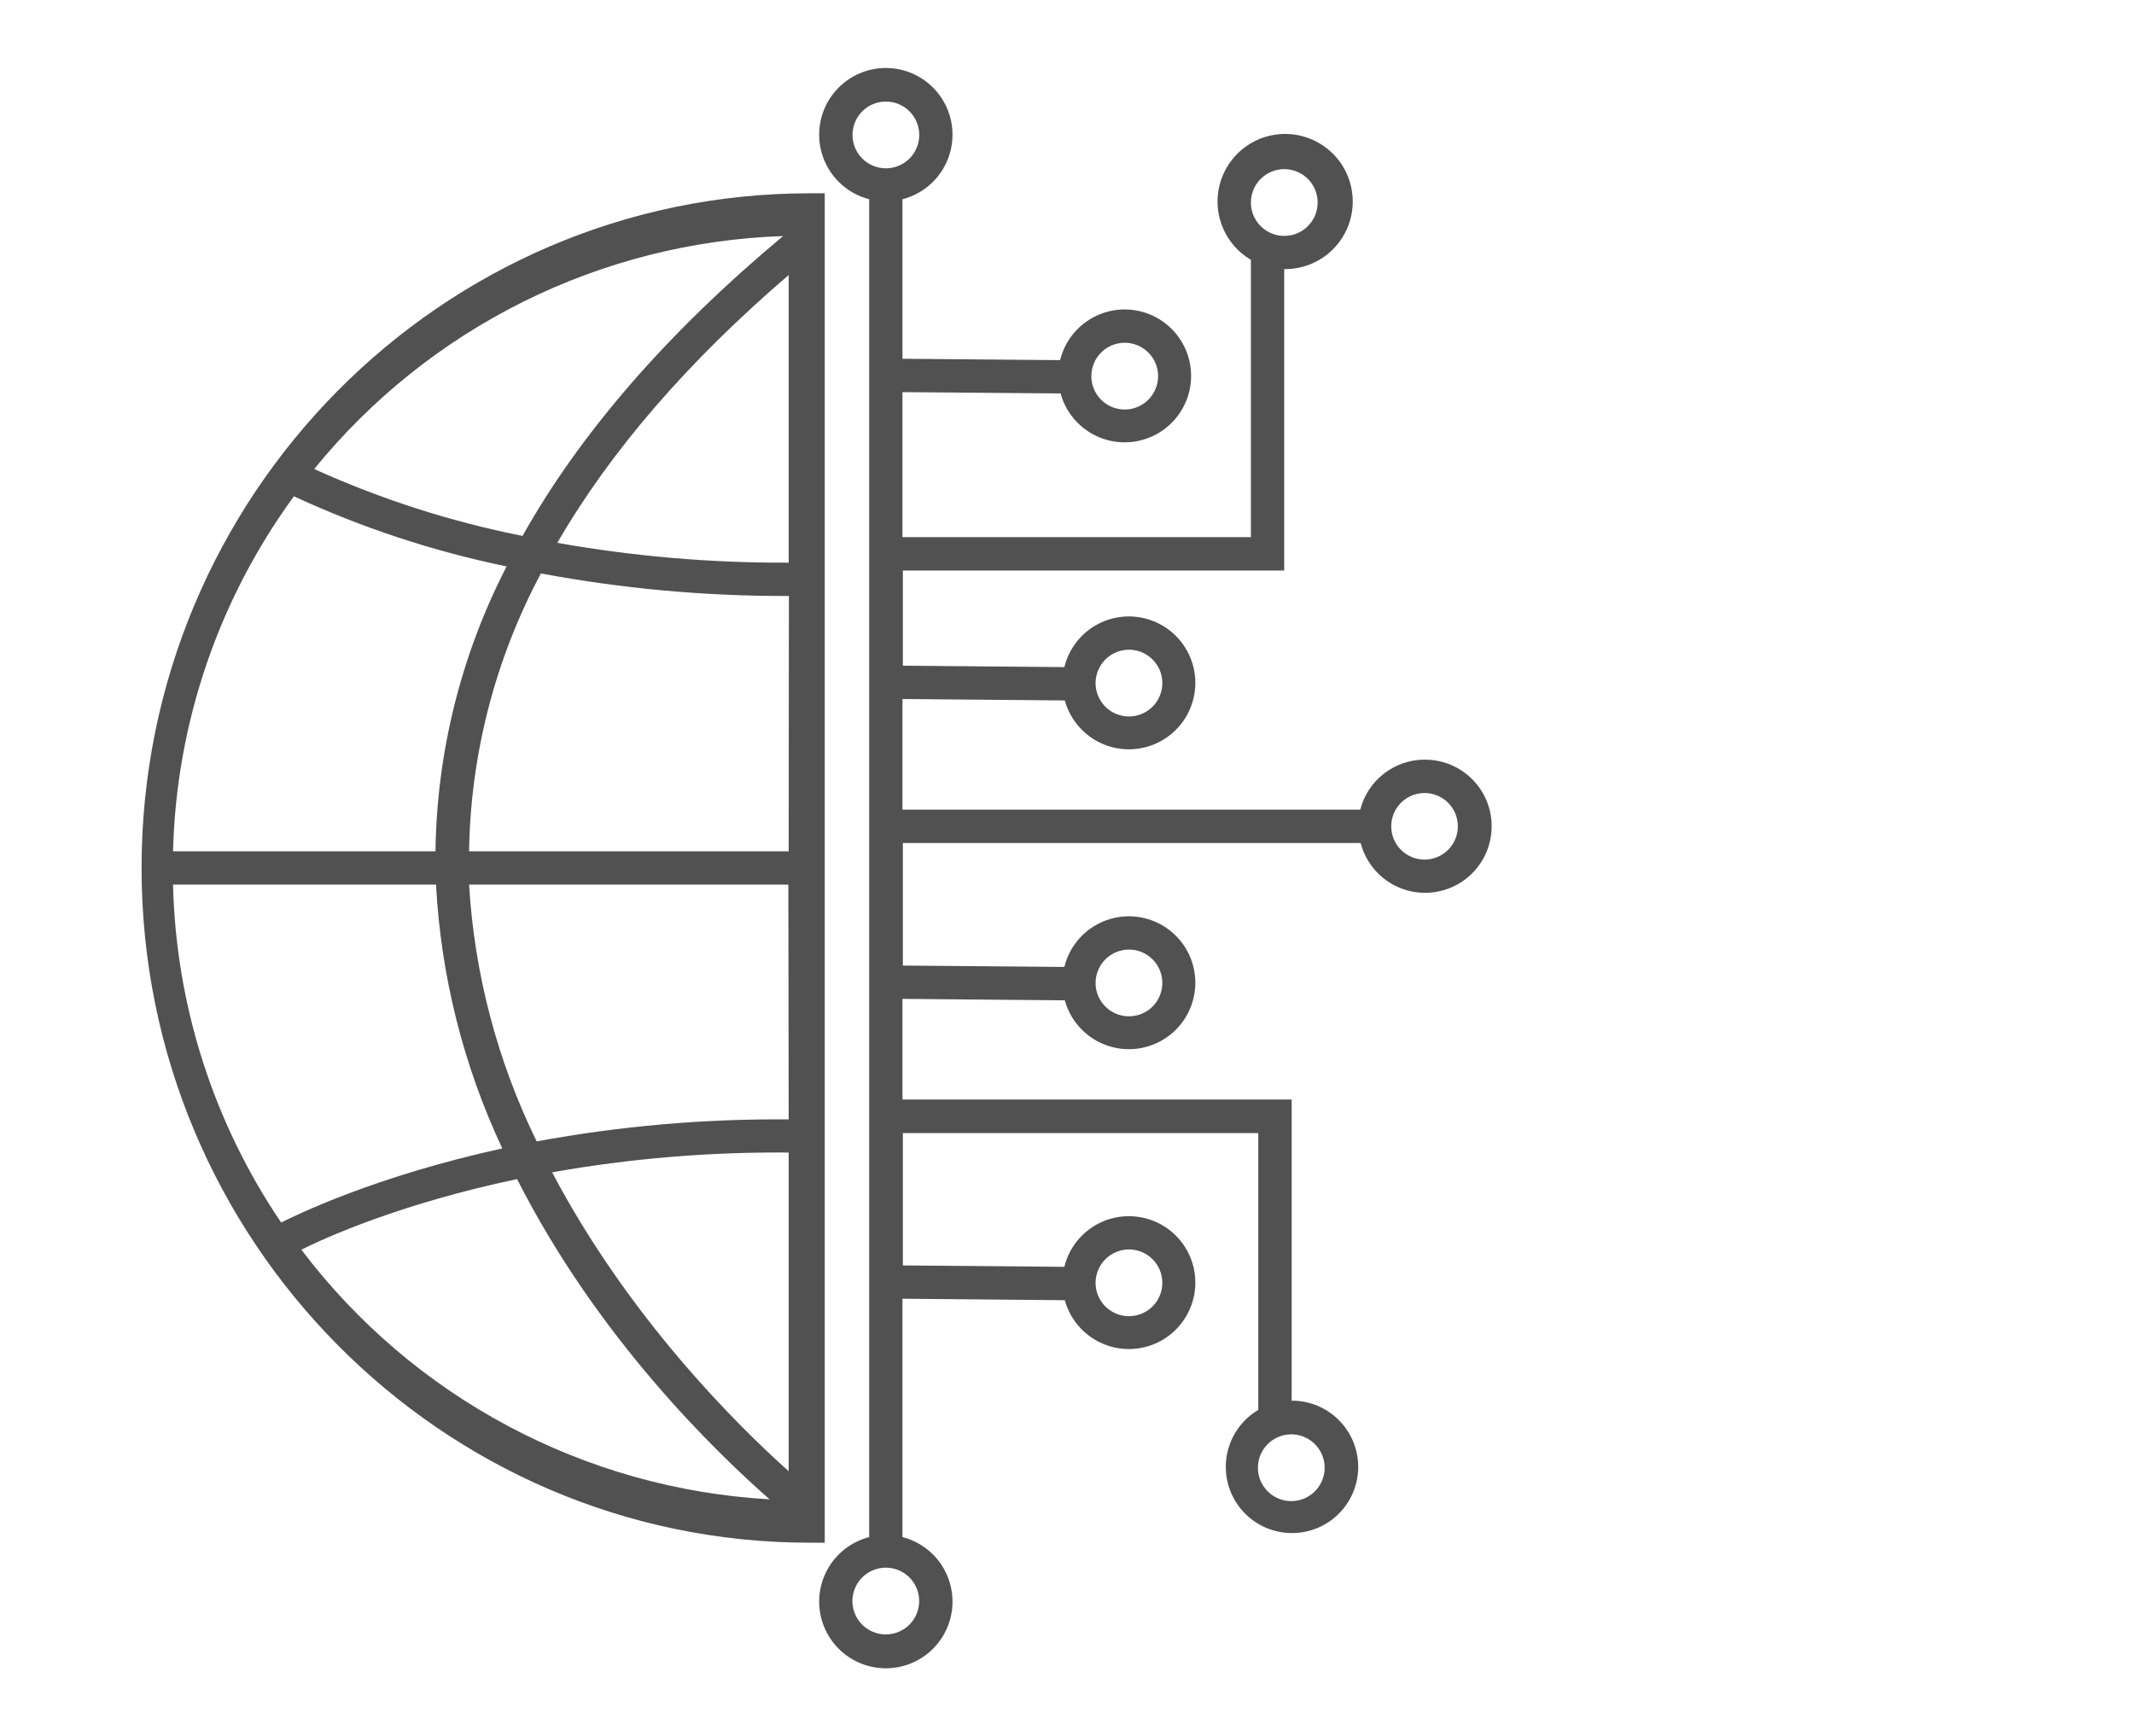 <svg width="59" height="48" viewBox="0 0 59 48" fill="none" xmlns="http://www.w3.org/2000/svg">
<g clip-path="url(#clip0_66_323)">
<path d="M58.752 0H0V48H58.752V0Z" fill="none"/>
<path d="M22.802 5.345H22.377C12.197 5.345 3.914 13.713 3.914 24.001C3.914 34.289 12.206 42.657 22.377 42.657C22.517 42.657 22.66 42.657 22.802 42.657V5.345ZM21.652 6.527C18.463 9.187 16.052 11.959 14.447 14.818C12.462 14.425 10.53 13.804 8.687 12.969C10.262 11.031 12.234 9.453 14.471 8.341C16.707 7.23 19.156 6.611 21.652 6.527ZM8.126 13.723C10.005 14.594 11.978 15.244 14.007 15.662C12.75 18.1 12.076 20.797 12.04 23.54H4.784C4.873 20.004 6.039 16.579 8.126 13.723ZM4.784 24.46H12.055C12.189 26.987 12.811 29.464 13.887 31.755C10.362 32.529 8.2 33.592 7.773 33.804C5.901 31.041 4.863 27.797 4.784 24.46ZM8.332 34.555C8.949 34.246 11.034 33.29 14.296 32.603C16.52 36.993 19.785 40.148 21.278 41.458C18.748 41.315 16.28 40.623 14.045 39.431C11.809 38.239 9.86 36.575 8.332 34.555ZM21.805 40.68C20.374 39.404 17.376 36.428 15.265 32.416C17.424 32.033 19.613 31.85 21.805 31.869V40.68ZM21.805 30.953C19.468 30.933 17.135 31.137 14.838 31.561C13.751 29.341 13.116 26.927 12.969 24.46H21.796L21.805 30.953ZM21.805 23.54H12.969C13.01 20.857 13.691 18.223 14.955 15.856C17.182 16.273 19.443 16.481 21.709 16.479H21.811L21.805 23.54ZM21.805 15.558C19.66 15.568 17.519 15.385 15.408 15.01C16.882 12.467 19.014 9.999 21.805 7.605V15.558Z" fill="#515151"/>
<path d="M39.385 21.005C38.978 21.006 38.582 21.142 38.26 21.393C37.939 21.643 37.709 21.993 37.608 22.387H24.951V19.328L29.439 19.368C29.558 19.799 29.829 20.172 30.203 20.418C30.576 20.663 31.026 20.764 31.469 20.701C31.911 20.638 32.316 20.417 32.606 20.077C32.897 19.738 33.054 19.304 33.048 18.857C33.042 18.41 32.873 17.981 32.573 17.65C32.273 17.318 31.862 17.108 31.418 17.057C30.974 17.007 30.527 17.12 30.16 17.375C29.794 17.631 29.533 18.012 29.427 18.446L24.962 18.407V15.775H35.505V7.441C35.959 7.447 36.4 7.288 36.745 6.994C37.09 6.699 37.316 6.288 37.381 5.839C37.446 5.39 37.345 4.932 37.097 4.552C36.849 4.172 36.471 3.895 36.034 3.773C35.597 3.651 35.13 3.692 34.721 3.888C34.312 4.085 33.989 4.424 33.811 4.842C33.634 5.259 33.614 5.728 33.757 6.159C33.899 6.59 34.193 6.954 34.585 7.184V14.853H24.951V10.843L29.323 10.879C29.441 11.31 29.712 11.683 30.085 11.929C30.459 12.175 30.909 12.275 31.352 12.213C31.794 12.15 32.199 11.928 32.489 11.589C32.78 11.249 32.937 10.816 32.931 10.369C32.925 9.922 32.756 9.492 32.456 9.161C32.156 8.83 31.745 8.619 31.301 8.569C30.857 8.518 30.41 8.632 30.043 8.888C29.677 9.143 29.416 9.524 29.31 9.958L24.951 9.92V5.509C25.386 5.397 25.765 5.13 26.017 4.759C26.268 4.387 26.376 3.937 26.32 3.492C26.263 3.047 26.046 2.637 25.71 2.341C25.373 2.044 24.94 1.88 24.491 1.88C24.042 1.88 23.609 2.044 23.273 2.341C22.936 2.637 22.719 3.047 22.663 3.492C22.606 3.937 22.714 4.387 22.966 4.759C23.218 5.13 23.596 5.397 24.031 5.509V42.502C23.596 42.614 23.218 42.881 22.966 43.252C22.714 43.623 22.606 44.074 22.663 44.519C22.719 44.964 22.936 45.373 23.273 45.67C23.609 45.967 24.042 46.13 24.491 46.13C24.94 46.13 25.373 45.967 25.71 45.67C26.046 45.373 26.263 44.964 26.32 44.519C26.376 44.074 26.268 43.623 26.017 43.252C25.765 42.881 25.386 42.614 24.951 42.502V35.911L29.439 35.952C29.558 36.383 29.829 36.756 30.203 37.001C30.576 37.246 31.026 37.347 31.469 37.284C31.911 37.222 32.316 37 32.606 36.66C32.897 36.321 33.054 35.887 33.048 35.44C33.042 34.993 32.873 34.564 32.573 34.233C32.273 33.901 31.862 33.691 31.418 33.641C30.974 33.59 30.527 33.703 30.16 33.959C29.794 34.214 29.533 34.595 29.427 35.029L24.962 34.991V31.332H34.789V38.986C34.407 39.211 34.12 39.568 33.982 39.99C33.843 40.411 33.863 40.869 34.036 41.277C34.21 41.685 34.526 42.017 34.925 42.209C35.325 42.402 35.781 42.443 36.209 42.325C36.636 42.207 37.007 41.937 37.25 41.567C37.494 41.196 37.595 40.749 37.534 40.31C37.473 39.87 37.255 39.468 36.92 39.178C36.584 38.887 36.155 38.728 35.711 38.73V30.403H24.951V27.62L29.439 27.66C29.558 28.091 29.829 28.464 30.203 28.709C30.576 28.955 31.026 29.055 31.469 28.993C31.911 28.93 32.316 28.708 32.606 28.369C32.897 28.029 33.054 27.596 33.048 27.149C33.042 26.702 32.873 26.273 32.573 25.941C32.273 25.61 31.862 25.399 31.418 25.349C30.974 25.298 30.527 25.412 30.16 25.667C29.794 25.923 29.533 26.303 29.427 26.737L24.962 26.699V23.31H37.618C37.705 23.643 37.884 23.946 38.133 24.183C38.383 24.42 38.695 24.582 39.032 24.651C39.37 24.719 39.72 24.692 40.043 24.572C40.365 24.452 40.648 24.244 40.858 23.971C41.069 23.698 41.198 23.372 41.232 23.029C41.267 22.687 41.204 22.341 41.052 22.032C40.899 21.723 40.663 21.463 40.371 21.282C40.078 21.1 39.74 21.005 39.396 21.005H39.385ZM31.21 17.965C31.393 17.965 31.572 18.018 31.724 18.12C31.876 18.221 31.994 18.365 32.065 18.533C32.135 18.702 32.153 18.887 32.118 19.067C32.083 19.246 31.995 19.41 31.866 19.54C31.737 19.669 31.573 19.757 31.393 19.793C31.214 19.828 31.029 19.81 30.86 19.741C30.691 19.671 30.547 19.552 30.446 19.401C30.344 19.249 30.29 19.07 30.29 18.888C30.291 18.644 30.388 18.41 30.56 18.237C30.733 18.064 30.966 17.966 31.21 17.965ZM35.505 4.677C35.688 4.677 35.867 4.731 36.019 4.832C36.171 4.933 36.289 5.077 36.359 5.246C36.429 5.415 36.448 5.6 36.412 5.779C36.377 5.959 36.289 6.123 36.16 6.252C36.031 6.382 35.866 6.47 35.687 6.505C35.508 6.541 35.322 6.522 35.153 6.452C34.984 6.382 34.84 6.263 34.739 6.111C34.638 5.959 34.584 5.781 34.585 5.598C34.585 5.354 34.682 5.12 34.854 4.947C35.027 4.774 35.261 4.677 35.505 4.677ZM31.094 9.478C31.276 9.477 31.455 9.531 31.607 9.633C31.759 9.734 31.878 9.878 31.948 10.046C32.018 10.215 32.036 10.401 32.001 10.58C31.965 10.759 31.877 10.924 31.748 11.053C31.619 11.182 31.454 11.27 31.275 11.306C31.096 11.341 30.91 11.323 30.742 11.253C30.573 11.183 30.429 11.064 30.328 10.912C30.226 10.76 30.173 10.581 30.173 10.399C30.174 10.155 30.271 9.921 30.443 9.748C30.616 9.576 30.85 9.478 31.094 9.478ZM31.21 34.548C31.393 34.548 31.572 34.602 31.724 34.703C31.876 34.804 31.994 34.948 32.065 35.117C32.135 35.285 32.153 35.471 32.118 35.65C32.083 35.829 31.995 35.993 31.866 36.123C31.737 36.252 31.573 36.34 31.393 36.376C31.214 36.412 31.029 36.394 30.86 36.324C30.691 36.254 30.547 36.136 30.446 35.984C30.344 35.832 30.29 35.654 30.29 35.471C30.291 35.227 30.388 34.993 30.56 34.82C30.733 34.647 30.966 34.55 31.21 34.548ZM35.701 39.661C35.883 39.661 36.062 39.716 36.213 39.817C36.365 39.918 36.483 40.062 36.553 40.231C36.623 40.4 36.641 40.585 36.606 40.764C36.57 40.943 36.482 41.108 36.353 41.237C36.224 41.366 36.06 41.454 35.881 41.489C35.702 41.525 35.516 41.507 35.348 41.437C35.179 41.367 35.035 41.249 34.934 41.097C34.832 40.945 34.778 40.767 34.778 40.584C34.778 40.34 34.875 40.105 35.048 39.932C35.221 39.759 35.456 39.661 35.701 39.661ZM31.21 26.257C31.393 26.256 31.572 26.31 31.724 26.411C31.876 26.512 31.994 26.656 32.065 26.825C32.135 26.993 32.153 27.179 32.118 27.358C32.083 27.537 31.995 27.702 31.866 27.831C31.737 27.96 31.573 28.049 31.393 28.084C31.214 28.12 31.029 28.102 30.86 28.032C30.691 27.962 30.547 27.844 30.446 27.692C30.344 27.541 30.29 27.362 30.29 27.18C30.291 26.935 30.388 26.701 30.56 26.528C30.733 26.355 30.966 26.258 31.21 26.257ZM23.57 3.731C23.57 3.549 23.624 3.37 23.725 3.219C23.826 3.067 23.971 2.949 24.139 2.879C24.308 2.809 24.493 2.791 24.672 2.826C24.851 2.862 25.016 2.95 25.145 3.079C25.274 3.208 25.362 3.372 25.397 3.551C25.433 3.73 25.415 3.916 25.345 4.084C25.275 4.253 25.157 4.397 25.005 4.498C24.853 4.6 24.675 4.654 24.492 4.654C24.371 4.654 24.251 4.63 24.139 4.584C24.027 4.537 23.925 4.469 23.84 4.384C23.754 4.298 23.686 4.196 23.64 4.084C23.593 3.972 23.57 3.852 23.57 3.731ZM25.413 44.269C25.413 44.451 25.359 44.63 25.258 44.782C25.157 44.934 25.013 45.053 24.844 45.123C24.675 45.193 24.49 45.212 24.311 45.176C24.131 45.14 23.967 45.053 23.838 44.923C23.708 44.794 23.62 44.63 23.585 44.45C23.549 44.271 23.568 44.085 23.638 43.917C23.708 43.748 23.827 43.604 23.979 43.503C24.131 43.401 24.309 43.348 24.492 43.348C24.736 43.348 24.971 43.445 25.143 43.618C25.316 43.79 25.413 44.025 25.413 44.269ZM39.385 23.769C39.203 23.769 39.025 23.715 38.874 23.614C38.722 23.513 38.604 23.369 38.535 23.201C38.465 23.033 38.447 22.848 38.482 22.669C38.518 22.491 38.605 22.326 38.734 22.198C38.863 22.069 39.027 21.981 39.206 21.946C39.384 21.91 39.569 21.928 39.737 21.998C39.906 22.068 40.05 22.186 40.151 22.337C40.252 22.489 40.306 22.667 40.306 22.849C40.306 23.093 40.209 23.327 40.036 23.5C39.864 23.672 39.629 23.769 39.385 23.769Z" fill="#515151"/>
</g>
<defs>
<clipPath id="clip0_66_323">
<rect width="58.752" height="48" fill="none"/>
</clipPath>
</defs>
</svg>
